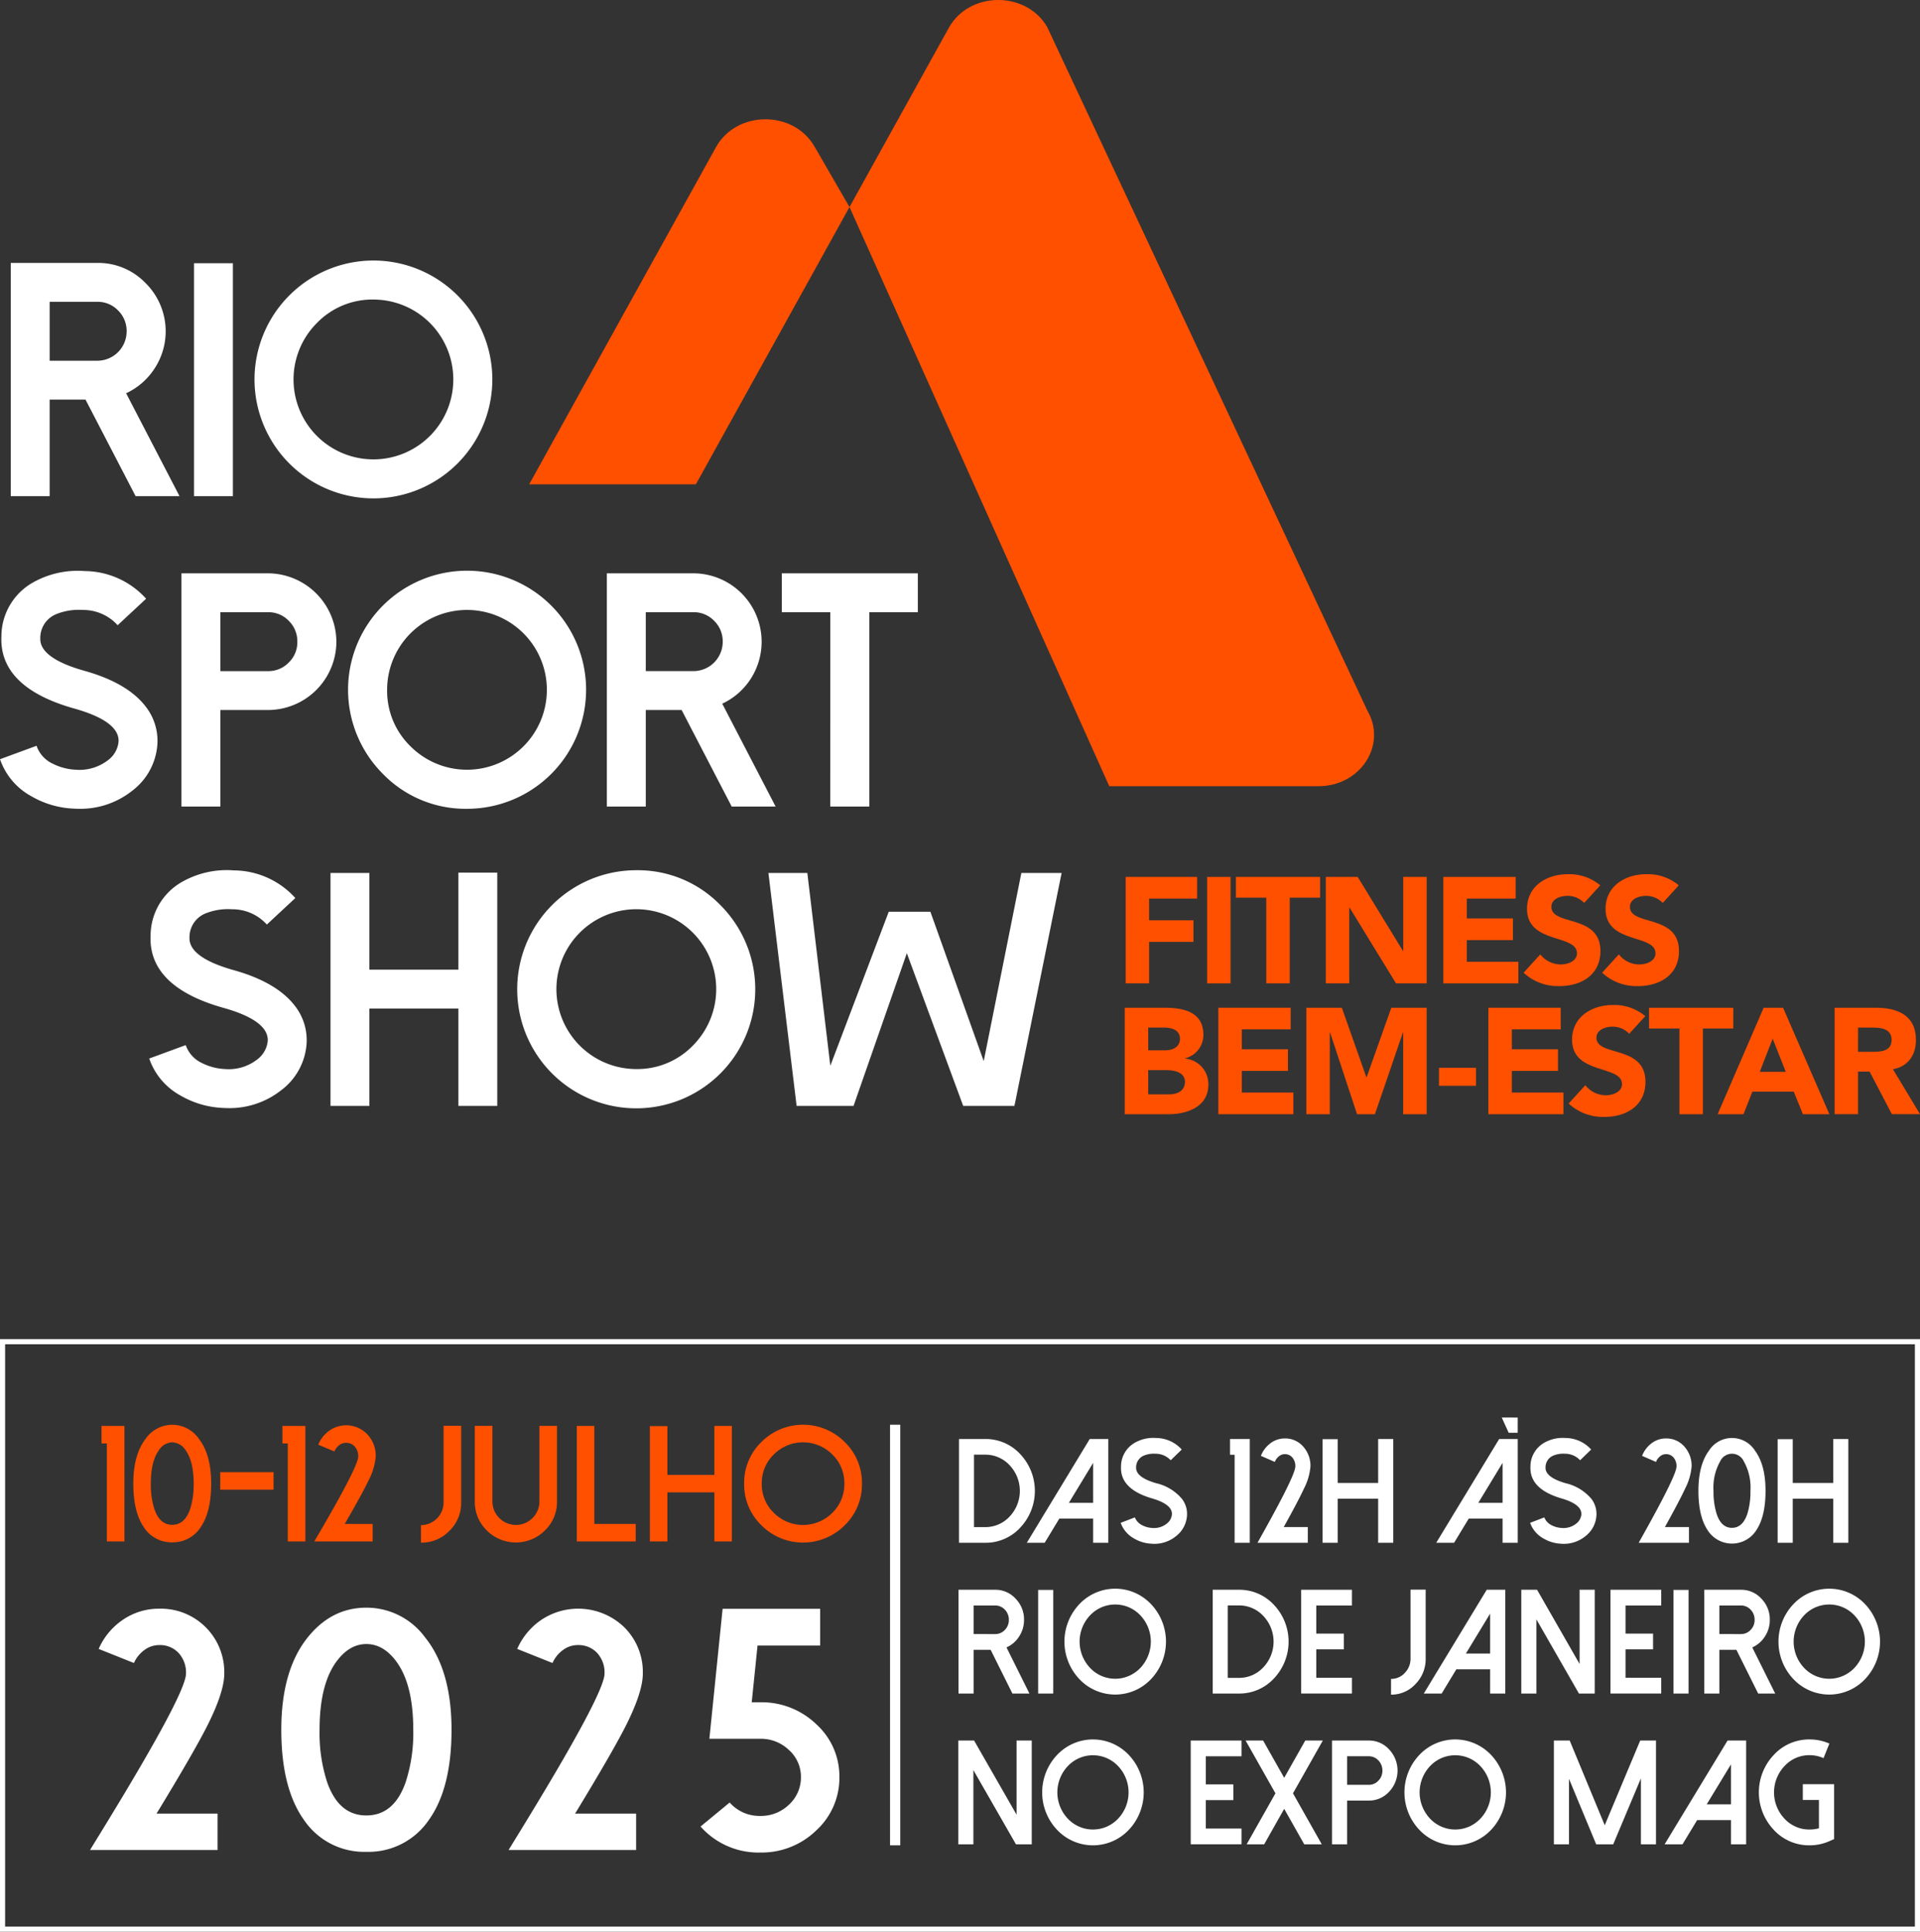<svg id="Componente_1_1" data-name="Componente 1 – 1" xmlns="http://www.w3.org/2000/svg" xmlns:xlink="http://www.w3.org/1999/xlink" width="376.001" height="378.191" viewBox="0 0 376.001 378.191">
  <rect x="0" y="0" width="376.001" height="378.191" fill="#333333" stroke="none"/>
  <defs>
    <clipPath id="clip-path">
      <rect id="Retângulo_826" data-name="Retângulo 826" width="375.999" height="218.678" fill="none"/>
    </clipPath>
  </defs>
  <g id="Grupo_1514" data-name="Grupo 1514" transform="translate(-0.445 261.785)">
    <g id="Grupo_1511" data-name="Grupo 1511" transform="translate(18.075 17.156)">
      <path id="Caminho_4400" data-name="Caminho 4400" d="M3.055.322V3.75H4.1V22.934H7.543V.322Z" transform="translate(-0.802 -0.085)" fill="#ff5000"/>
      <g id="Grupo_1454" data-name="Grupo 1454" transform="translate(0)">
        <g id="Grupo_1512" data-name="Grupo 1512">
          <path id="Caminho_4401" data-name="Caminho 4401" d="M13.521,20.011Q11.5,17.025,11.5,11.525q0-5.609,2.37-8.707a6.333,6.333,0,0,1,10.508,0q2.37,3.1,2.37,8.707,0,5.5-2.023,8.486a6.442,6.442,0,0,1-5.609,3.019,6.429,6.429,0,0,1-5.594-3.019M16.445,5.094q-1.517,2.165-1.517,6.431a15.645,15.645,0,0,0,.68,4.946Q16.65,19.6,19.115,19.6q2.481,0,3.524-3.129a15.645,15.645,0,0,0,.68-4.946q0-4.267-1.517-6.431A3.28,3.28,0,0,0,19.115,3.45a3.269,3.269,0,0,0-2.671,1.643" transform="translate(-3.021 -0.006)" fill="#ff5000"/>
          <rect id="Retângulo_819" data-name="Retângulo 819" width="10.445" height="3.429" transform="translate(25.497 9.291)" fill="#ff5000"/>
          <path id="Caminho_4402" data-name="Caminho 4402" d="M55.593.322V22.934H52.148V3.75H51.105V.322Z" transform="translate(-13.425 -0.085)" fill="#ff5000"/>
          <path id="Caminho_4403" data-name="Caminho 4403" d="M71,22.889H59.572l1.5-2.576q7.1-12.214,7.1-14.048A2.812,2.812,0,0,0,67.5,4.322a2.224,2.224,0,0,0-1.739-.742,2.117,2.117,0,0,0-1.312.458,2.947,2.947,0,0,0-.948,1.233l-3.16-1.327a6.335,6.335,0,0,1,2.2-2.766,5.723,5.723,0,0,1,7.4.727A6.1,6.1,0,0,1,71.6,6.265a12.372,12.372,0,0,1-1.453,4.773q-1.2,2.528-4.615,8.422H71Z" transform="translate(-15.649 -0.039)" fill="#ff5000"/>
          <path id="Caminho_4404" data-name="Caminho 4404" d="M95.774.279V15.29a7.581,7.581,0,0,1-2.307,5.563,7.58,7.58,0,0,1-5.562,2.307V19.731A4.452,4.452,0,0,0,92.33,15.29V.279Z" transform="translate(-23.092 -0.073)" fill="#ff5000"/>
          <path id="Caminho_4405" data-name="Caminho 4405" d="M104.555,20.78a7.751,7.751,0,0,1-2.354-5.689V.3h3.445v14.79a4.606,4.606,0,0,0,9.213,0V.3H118.3v14.79a7.728,7.728,0,0,1-2.37,5.689,8.051,8.051,0,0,1-11.378,0" transform="translate(-26.848 -0.079)" fill="#ff5000"/>
          <path id="Caminho_4406" data-name="Caminho 4406" d="M132.72.322V19.506h8.107v3.428H129.291V.322Z" transform="translate(-33.964 -0.085)" fill="#ff5000"/>
          <path id="Caminho_4407" data-name="Caminho 4407" d="M164.763.322V22.934h-3.428V13.327h-9.2v9.607h-3.429V.353h3.429V9.9h9.2V.322Z" transform="translate(-39.065 -0.085)" fill="#ff5000"/>
          <path id="Caminho_4408" data-name="Caminho 4408" d="M177.123,19.689a11.112,11.112,0,0,1-3.381-8.154,11.114,11.114,0,0,1,3.381-8.154,11.522,11.522,0,0,1,16.308,0,11.112,11.112,0,0,1,3.382,8.154,11.11,11.11,0,0,1-3.382,8.154,11.52,11.52,0,0,1-16.308,0m2.434-13.874a7.792,7.792,0,0,0-2.37,5.72,7.792,7.792,0,0,0,2.37,5.721,8.087,8.087,0,0,0,11.441,0,7.8,7.8,0,0,0,2.37-5.721A7.794,7.794,0,0,0,191,5.815a8.087,8.087,0,0,0-11.441,0" transform="translate(-45.642)" fill="#ff5000"/>
          <path id="Caminho_4439" data-name="Caminho 4439" d="M24.978,96.094H0l3.282-5.352q15.512-25.381,15.512-29.19a5.66,5.66,0,0,0-1.45-4.038,4.979,4.979,0,0,0-3.8-1.543,4.784,4.784,0,0,0-2.867.952A6.176,6.176,0,0,0,8.6,59.484L1.693,56.725a13.3,13.3,0,0,1,4.8-5.746,12.469,12.469,0,0,1,7.047-2.134A12.427,12.427,0,0,1,26.291,61.552q0,3.515-3.178,9.916-2.627,5.254-10.089,17.5H24.978Z" transform="translate(0 -12.831)" fill="#fff"/>
          <path id="Caminho_4440" data-name="Caminho 4440" d="M55.228,90.112q-4.423-6.206-4.422-17.632,0-11.655,5.182-18.091,4.665-5.811,11.47-5.812a14.229,14.229,0,0,1,11.5,5.812q5.182,6.437,5.183,18.091,0,11.427-4.422,17.632a14.288,14.288,0,0,1-12.264,6.271,14.255,14.255,0,0,1-12.23-6.271m6.391-31Q58.3,63.617,58.3,72.48a31.051,31.051,0,0,0,1.486,10.278q2.279,6.5,7.669,6.5,5.424,0,7.7-6.5A31.051,31.051,0,0,0,76.648,72.48q0-8.864-3.316-13.364Q70.809,55.7,67.458,55.7q-3.317,0-5.839,3.414" transform="translate(-13.347 -12.761)" fill="#fff"/>
          <path id="Caminho_4441" data-name="Caminho 4441" d="M136.148,96.094H111.17l3.282-5.352q15.512-25.381,15.512-29.19a5.66,5.66,0,0,0-1.45-4.038,4.979,4.979,0,0,0-3.8-1.543,4.784,4.784,0,0,0-2.867.952,6.176,6.176,0,0,0-2.073,2.561l-6.909-2.758a13.3,13.3,0,0,1,4.8-5.746,13,13,0,0,1,16.168,1.51,12.334,12.334,0,0,1,3.628,9.062q0,3.515-3.178,9.916-2.627,5.254-10.089,17.5h11.954Z" transform="translate(-29.204 -12.831)" fill="#fff"/>
          <path id="Caminho_4442" data-name="Caminho 4442" d="M162.163,91.508l5.7-4.7a7.769,7.769,0,0,0,6.012,2.627,7.886,7.886,0,0,0,5.631-2.233,7.212,7.212,0,0,0,2.314-5.385,6.986,6.986,0,0,0-2.348-5.286,7.875,7.875,0,0,0-5.632-2.2h-9.95l2.591-25.447h19.1V56.08H173.322l-1.14,11.1h1.658a15.444,15.444,0,0,1,10.986,4.3,13.765,13.765,0,0,1,4.526,10.344,13.936,13.936,0,0,1-4.526,10.441A15.334,15.334,0,0,1,173.875,96.6a15.146,15.146,0,0,1-11.712-5.089" transform="translate(-42.6 -12.843)" fill="#fff"/>
        </g>
      </g>
    </g>
    <g id="Retângulo_889" data-name="Retângulo 889" transform="translate(0.445 0.406)" fill="none" stroke="#fff" stroke-width="1">
      <rect width="376" height="116" stroke="none"/>
      <rect x="0.5" y="0.5" width="375" height="115" fill="none"/>
    </g>
    <g id="Grupo_1513" data-name="Grupo 1513" transform="translate(188.113 15.748)">
      <path id="Caminho_4409" data-name="Caminho 4409" d="M1.029,153.732V133.415H6.15a9.208,9.208,0,0,1,6.892,2.981,10.474,10.474,0,0,1,0,14.354,9.209,9.209,0,0,1-6.892,2.982Zm2.942-3.067H6.15a6.427,6.427,0,0,0,4.808-2.087,7.292,7.292,0,0,0,0-10.009,6.427,6.427,0,0,0-4.808-2.087H3.971Z" transform="translate(-0.894 -129.212)" fill="#fff"/>
      <path id="Caminho_4410" data-name="Caminho 4410" d="M31.837,133.415v20.317h-2.97V148.99H22.249l-2.874,4.743h-3.5L28.2,133.415Zm-7.722,12.494h4.752v-7.823Z" transform="translate(-2.46 -129.212)" fill="#fff"/>
      <path id="Caminho_4411" data-name="Caminho 4411" d="M42.519,153.891a7.381,7.381,0,0,1-3.569-1.08,5.67,5.67,0,0,1-2.52-3.009l2.779-1.065a2.86,2.86,0,0,0,1.4,1.52,4.862,4.862,0,0,0,2.042.554,3.967,3.967,0,0,0,2.82-.867,2.525,2.525,0,0,0,.994-1.817q.083-1.945-3.909-3.109-6.251-1.833-6.06-6.2a5.336,5.336,0,0,1,2.519-4.586,7.282,7.282,0,0,1,4.386-1.037,6.786,6.786,0,0,1,4.985,2.258l-2.165,2.1a4.01,4.01,0,0,0-2.956-1.277,5.1,5.1,0,0,0-2.275.355,2.464,2.464,0,0,0-1.539,2.328q-.081,1.916,3.909,3.081a9.313,9.313,0,0,1,5.095,3.1,4.867,4.867,0,0,1,.967,3.137,5.511,5.511,0,0,1-2.1,4.09,6.7,6.7,0,0,1-4.44,1.547c-.127,0-.25-.005-.368-.014" transform="translate(-4.63 -129.188)" fill="#fff"/>
      <path id="Caminho_4412" data-name="Caminho 4412" d="M64.235,133.415v20.317H61.266V136.5h-.9v-3.081Z" transform="translate(-7.155 -129.212)" fill="#fff"/>
      <path id="Caminho_4413" data-name="Caminho 4413" d="M76.228,153.719H66.381l1.293-2.314q6.117-10.975,6.116-12.622a2.585,2.585,0,0,0-.572-1.746,1.879,1.879,0,0,0-1.5-.667,1.778,1.778,0,0,0-1.131.411,2.64,2.64,0,0,0-.817,1.107L67.048,136.7a5.655,5.655,0,0,1,1.894-2.485,4.613,4.613,0,0,1,2.778-.923,4.678,4.678,0,0,1,3.6,1.576,5.614,5.614,0,0,1,1.43,3.919,11.484,11.484,0,0,1-1.253,4.288q-1.036,2.272-3.978,7.567h4.713Z" transform="translate(-7.789 -129.199)" fill="#fff"/>
      <path id="Caminho_4414" data-name="Caminho 4414" d="M94.471,133.415v20.317H91.515V145.1H83.589v8.633H80.633V133.444h2.956v8.575h7.926v-8.6Z" transform="translate(-9.294 -129.212)" fill="#fff"/>
      <path id="Caminho_4415" data-name="Caminho 4415" d="M121.475,132.919v20.317h-2.969v-4.742h-6.62l-2.874,4.742h-3.5l12.327-20.317Zm-7.723,12.495h4.754V137.59Zm4.59-16.7L119.7,131.7h1.771v-2.981Z" transform="translate(-11.918 -128.717)" fill="#fff"/>
      <path id="Caminho_4416" data-name="Caminho 4416" d="M132.157,153.891a7.381,7.381,0,0,1-3.569-1.08,5.67,5.67,0,0,1-2.52-3.009l2.779-1.065a2.86,2.86,0,0,0,1.4,1.52,4.862,4.862,0,0,0,2.042.554,3.967,3.967,0,0,0,2.82-.867,2.525,2.525,0,0,0,.994-1.817q.083-1.945-3.909-3.109-6.251-1.833-6.06-6.2a5.336,5.336,0,0,1,2.519-4.586,7.282,7.282,0,0,1,4.386-1.037,6.786,6.786,0,0,1,4.985,2.258l-2.165,2.1a4.01,4.01,0,0,0-2.956-1.277,5.1,5.1,0,0,0-2.275.355,2.464,2.464,0,0,0-1.539,2.328q-.081,1.916,3.909,3.081a9.313,9.313,0,0,1,5.095,3.1,4.867,4.867,0,0,1,.967,3.137,5.511,5.511,0,0,1-2.1,4.09,6.7,6.7,0,0,1-4.44,1.547c-.127,0-.25-.005-.368-.014" transform="translate(-14.088 -129.188)" fill="#fff"/>
      <path id="Caminho_4417" data-name="Caminho 4417" d="M159.684,153.719h-9.847l1.293-2.314q6.117-10.975,6.116-12.622a2.585,2.585,0,0,0-.572-1.746,1.879,1.879,0,0,0-1.5-.667,1.778,1.778,0,0,0-1.131.411,2.64,2.64,0,0,0-.817,1.107L150.5,136.7a5.655,5.655,0,0,1,1.894-2.485,4.613,4.613,0,0,1,2.778-.923,4.678,4.678,0,0,1,3.6,1.576,5.614,5.614,0,0,1,1.43,3.919,11.484,11.484,0,0,1-1.253,4.288q-1.036,2.272-3.978,7.567h4.713Z" transform="translate(-16.596 -129.199)" fill="#fff"/>
      <path id="Caminho_4418" data-name="Caminho 4418" d="M164.66,151.153q-1.743-2.683-1.743-7.625,0-5.039,2.043-7.823a5.338,5.338,0,0,1,9.057,0q2.042,2.784,2.043,7.823,0,4.942-1.743,7.625a5.654,5.654,0,0,1-9.657,0m2.52-13.4a10.409,10.409,0,0,0-1.308,5.778,14.607,14.607,0,0,0,.586,4.444q.9,2.811,3.023,2.811t3.038-2.811a14.638,14.638,0,0,0,.585-4.444,10.418,10.418,0,0,0-1.307-5.778,2.543,2.543,0,0,0-4.617,0" transform="translate(-17.976 -129.189)" fill="#fff"/>
      <path id="Caminho_4419" data-name="Caminho 4419" d="M194.1,133.415v20.317h-2.956V145.1h-7.926v8.633h-2.956V133.444h2.956v8.575h7.926v-8.6Z" transform="translate(-19.806 -129.212)" fill="#fff"/>
      <path id="Caminho_4420" data-name="Caminho 4420" d="M14.814,186.732H11.478L7.215,178.17H3.878v8.562H.923V166.415H8.114a5.289,5.289,0,0,1,3.977,1.732,5.764,5.764,0,0,1,1.662,4.16,5.843,5.843,0,0,1-.967,3.266A5.627,5.627,0,0,1,10.32,177.7Zm-6.7-11.643a2.533,2.533,0,0,0,1.893-.823,2.728,2.728,0,0,0,.776-1.96,2.792,2.792,0,0,0-.776-1.988,2.531,2.531,0,0,0-1.893-.824H3.878v5.594Z" transform="translate(-0.882 -132.695)" fill="#fff"/>
      <rect id="Retângulo_820" data-name="Retângulo 820" width="2.956" height="20.289" transform="translate(15.635 33.749)" fill="#fff"/>
      <path id="Caminho_4421" data-name="Caminho 4421" d="M27.027,183.868a10.664,10.664,0,0,1,0-14.652,9.647,9.647,0,0,1,14.056,0,10.666,10.666,0,0,1,0,14.652,9.649,9.649,0,0,1-14.056,0m2.1-12.466a7.487,7.487,0,0,0,0,10.279,6.771,6.771,0,0,0,9.86,0,7.484,7.484,0,0,0,0-10.279,6.771,6.771,0,0,0-9.86,0" transform="translate(-3.328 -132.669)" fill="#fff"/>
      <path id="Caminho_4422" data-name="Caminho 4422" d="M56.575,186.732V166.415H61.7a9.208,9.208,0,0,1,6.892,2.981,10.474,10.474,0,0,1,0,14.354,9.209,9.209,0,0,1-6.892,2.982Zm2.942-3.067H61.7a6.427,6.427,0,0,0,4.808-2.087,7.292,7.292,0,0,0,0-10.009,6.427,6.427,0,0,0-4.808-2.087H59.517Z" transform="translate(-6.755 -132.695)" fill="#fff"/>
      <path id="Caminho_4423" data-name="Caminho 4423" d="M85.886,166.415V169.5H78.9V175h5.395v3.081H78.9v5.566h6.988v3.081H75.944V166.415Z" transform="translate(-8.799 -132.695)" fill="#fff"/>
      <path id="Caminho_4424" data-name="Caminho 4424" d="M102.4,166.383v13.488a6.958,6.958,0,0,1-1.989,5,6.4,6.4,0,0,1-4.794,2.073v-3.081a3.578,3.578,0,0,0,2.7-1.179,3.916,3.916,0,0,0,1.117-2.811V166.383Z" transform="translate(-10.874 -132.692)" fill="#fff"/>
      <path id="Caminho_4425" data-name="Caminho 4425" d="M118.75,166.415v20.317h-2.97V181.99h-6.618l-2.874,4.743h-3.5l12.325-20.317Zm-7.722,12.494h4.752v-7.823Z" transform="translate(-11.63 -132.695)" fill="#fff"/>
      <path id="Caminho_4426" data-name="Caminho 4426" d="M138.518,166.415v20.317h-3.092l-8.335-14.525v14.525h-2.955V166.415h3.091l8.322,14.525V166.415Z" transform="translate(-13.883 -132.695)" fill="#fff"/>
      <path id="Caminho_4427" data-name="Caminho 4427" d="M153.6,166.415V169.5H146.61V175H152v3.081H146.61v5.566H153.6v3.081h-9.942V166.415Z" transform="translate(-15.944 -132.695)" fill="#fff"/>
      <rect id="Retângulo_821" data-name="Retângulo 821" width="2.956" height="20.289" transform="translate(140.051 33.749)" fill="#fff"/>
      <path id="Caminho_4428" data-name="Caminho 4428" d="M178.087,186.732h-3.336l-4.263-8.562h-3.336v8.562H164.2V166.415h7.191a5.289,5.289,0,0,1,3.977,1.732,5.764,5.764,0,0,1,1.662,4.16,5.843,5.843,0,0,1-.967,3.266,5.627,5.627,0,0,1-2.465,2.129Zm-6.7-11.643a2.533,2.533,0,0,0,1.893-.823,2.728,2.728,0,0,0,.776-1.96,2.792,2.792,0,0,0-.776-1.988,2.53,2.53,0,0,0-1.893-.824h-4.235v5.594Z" transform="translate(-18.111 -132.695)" fill="#fff"/>
      <path id="Caminho_4429" data-name="Caminho 4429" d="M183.357,183.868a10.664,10.664,0,0,1,0-14.652,9.647,9.647,0,0,1,14.056,0,10.666,10.666,0,0,1,0,14.652,9.649,9.649,0,0,1-14.056,0m2.1-12.466a7.486,7.486,0,0,0,0,10.279,6.771,6.771,0,0,0,9.86,0,7.484,7.484,0,0,0,0-10.279,6.771,6.771,0,0,0-9.86,0" transform="translate(-19.825 -132.669)" fill="#fff"/>
      <path id="Caminho_4430" data-name="Caminho 4430" d="M15.259,199.415v20.317H12.167L3.832,205.208v14.525H.877V199.415H3.968l8.322,14.525V199.415Z" transform="translate(-0.877 -136.177)" fill="#fff"/>
      <path id="Caminho_4431" data-name="Caminho 4431" d="M22.155,216.868a10.664,10.664,0,0,1,0-14.652,9.647,9.647,0,0,1,14.056,0,10.666,10.666,0,0,1,0,14.652,9.649,9.649,0,0,1-14.056,0m2.1-12.466a7.487,7.487,0,0,0,0,10.279,6.771,6.771,0,0,0,9.86,0,7.484,7.484,0,0,0,0-10.279,6.771,6.771,0,0,0-9.86,0" transform="translate(-2.815 -136.152)" fill="#fff"/>
      <path id="Caminho_4432" data-name="Caminho 4432" d="M61.706,199.415V202.5H54.718V208h5.395v3.081H54.718v5.566h6.988v3.081H51.764V199.415Z" transform="translate(-6.247 -136.177)" fill="#fff"/>
      <path id="Caminho_4433" data-name="Caminho 4433" d="M78.9,199.415l-5.843,10.336,5.638,9.982H75.259l-3.923-6.943-3.922,6.943H63.982l5.639-9.982-5.843-10.336H67.21l4.126,7.3,4.127-7.3Z" transform="translate(-7.515 -136.177)" fill="#fff"/>
      <path id="Caminho_4434" data-name="Caminho 4434" d="M85.659,219.732H82.7V199.415h7.191a5.291,5.291,0,0,1,3.978,1.732,6.022,6.022,0,0,1,0,8.306,5.313,5.313,0,0,1-3.978,1.717H85.659Zm0-11.643h4.235a2.535,2.535,0,0,0,1.895-.823,2.731,2.731,0,0,0,.776-1.96,2.8,2.8,0,0,0-.776-1.988,2.533,2.533,0,0,0-1.895-.824H85.659Z" transform="translate(-9.512 -136.177)" fill="#fff"/>
      <path id="Caminho_4435" data-name="Caminho 4435" d="M101.469,216.868a10.664,10.664,0,0,1,0-14.652,9.647,9.647,0,0,1,14.056,0,10.666,10.666,0,0,1,0,14.652,9.649,9.649,0,0,1-14.056,0m2.1-12.466a7.487,7.487,0,0,0,0,10.279,6.771,6.771,0,0,0,9.86,0,7.484,7.484,0,0,0,0-10.279,6.771,6.771,0,0,0-9.86,0" transform="translate(-11.185 -136.152)" fill="#fff"/>
      <path id="Caminho_4436" data-name="Caminho 4436" d="M151.27,199.415v20.317h-2.956V206.827l-5.42,12.906h-3.337l-5.326-12.821v12.821h-2.955V199.415h3.092L141.231,216l6.947-16.584Z" transform="translate(-14.638 -136.177)" fill="#fff"/>
      <path id="Caminho_4437" data-name="Caminho 4437" d="M171.479,199.415v20.317h-2.97V214.99H161.89l-2.874,4.743h-3.5l12.326-20.317Zm-7.722,12.494h4.752v-7.823Z" transform="translate(-17.196 -136.177)" fill="#fff"/>
      <path id="Caminho_4438" data-name="Caminho 4438" d="M179.063,216.867a10.664,10.664,0,0,1,0-14.652,9.386,9.386,0,0,1,7.027-3.038,9.5,9.5,0,0,1,3.869.809l-1.145,2.853a6.631,6.631,0,0,0-2.724-.581,6.563,6.563,0,0,0-4.929,2.143,7.487,7.487,0,0,0,0,10.279,6.58,6.58,0,0,0,4.929,2.131,6.9,6.9,0,0,0,1.825-.242v-5.538h-3.159v-3.095h6.129v10.747l-.9.4a9.542,9.542,0,0,1-3.9.823,9.386,9.386,0,0,1-7.027-3.038" transform="translate(-19.372 -136.152)" fill="#fff"/>
    </g>
    <line id="Linha_15" data-name="Linha 15" y2="82.345" transform="translate(175.745 17.156)" fill="none" stroke="#fff" stroke-width="2"/>
  </g>
  <g id="Grupo_1526" data-name="Grupo 1526" transform="translate(0.002)">
    <g id="Grupo_1456" data-name="Grupo 1456" clip-path="url(#clip-path)">
      <path id="Caminho_4443" data-name="Caminho 4443" d="M226.033,53.99l-6.867-11.873c-4.135-7.151-15.284-7.061-19.284.155L163.3,108.277h32.645Z" transform="translate(-59.675 -13.45)" fill="#ff5000"/>
      <path id="Caminho_4444" data-name="Caminho 4444" d="M363.6,139.176,300.884,5.31c-4.135-7.151-15.284-7.061-19.284.155L262.161,40.54l50.871,113.388H354c8.211,0,13.462-8.069,9.6-14.751" transform="translate(-95.802 0)" fill="#ff5000"/>
      <path id="Caminho_4445" data-name="Caminho 4445" d="M10.933,107.882h7.023l9.81,18.9h8.6L25.909,106.636a13.268,13.268,0,0,0,5.451-4.667A13.286,13.286,0,0,0,29.714,85.06a12.87,12.87,0,0,0-9.44-3.944H3.317v45.665h7.616Zm0-19.15h9.34a5.505,5.505,0,0,1,4.066,1.7,5.6,5.6,0,0,1,1.67,4.1,5.747,5.747,0,0,1-5.736,5.736h-9.34Z" transform="translate(-1.212 -29.642)" fill="#fff"/>
      <rect id="Retângulo_823" data-name="Retângulo 823" width="7.615" height="45.603" transform="translate(37.992 51.536)" fill="#fff"/>
      <path id="Caminho_4446" data-name="Caminho 4446" d="M101.828,126.949a23.308,23.308,0,0,0,23.287-23.287,23.307,23.307,0,0,0-23.287-23.286A23.308,23.308,0,0,0,78.54,103.662a23.309,23.309,0,0,0,23.288,23.287m0-38.927A15.644,15.644,0,1,1,90.769,92.6a15.134,15.134,0,0,1,11.059-4.583" transform="translate(-28.701 -29.372)" fill="#fff"/>
      <path id="Caminho_4447" data-name="Caminho 4447" d="M16.586,195.722c-5.886-1.648-8.812-3.8-8.7-6.393a5.02,5.02,0,0,1,3.291-4.782,11.862,11.862,0,0,1,5.06-.753,9.071,9.071,0,0,1,6.52,2.691l.278.3,5.579-5.192-.276-.3a16.358,16.358,0,0,0-11.75-5.113,17.787,17.787,0,0,0-10.324,2.345A12.122,12.122,0,0,0,.273,188.98c-.3,6.62,4.493,11.366,14.245,14.106,5.886,1.648,8.813,3.819,8.7,6.45a5.087,5.087,0,0,1-2.137,3.717,9.121,9.121,0,0,1-6.213,1.822,11.143,11.143,0,0,1-4.531-1.176A6.049,6.049,0,0,1,7.3,210.763l-.143-.378L0,213.017l.142.383a13.1,13.1,0,0,0,5.975,6.854,17.968,17.968,0,0,0,8.387,2.437c.282.021.573.031.876.031a16.3,16.3,0,0,0,10.473-3.505,12.445,12.445,0,0,0,4.978-9.327,10.885,10.885,0,0,0-2.309-7.191c-2.345-3.068-6.361-5.414-11.937-6.977" transform="translate(0 -64.372)" fill="#fff"/>
      <path id="Caminho_4448" data-name="Caminho 4448" d="M86.333,190.3a13.462,13.462,0,0,0-13.382-13.413H55.994v45.664H63.61v-18.9h9.341A13.41,13.41,0,0,0,86.333,190.3m-7.647,0a5.452,5.452,0,0,1-1.666,4.037,5.508,5.508,0,0,1-4.069,1.7H63.61V184.5h9.341a5.506,5.506,0,0,1,4.066,1.695,5.6,5.6,0,0,1,1.669,4.1" transform="translate(-20.462 -64.641)" fill="#fff"/>
      <path id="Caminho_4449" data-name="Caminho 4449" d="M130.7,222.719a23.307,23.307,0,1,0-16.461-6.826,22.529,22.529,0,0,0,16.461,6.826m-15.64-23.287a15.642,15.642,0,1,1,4.581,11.058,15.135,15.135,0,0,1-4.581-11.058" transform="translate(-39.251 -64.369)" fill="#fff"/>
      <path id="Caminho_4450" data-name="Caminho 4450" d="M211.729,222.553h8.6l-10.454-20.145a13.264,13.264,0,0,0,5.45-4.669,13.4,13.4,0,0,0-11.087-20.851H187.279v45.665H194.9v-18.9h7.023ZM194.9,184.5h9.34A5.5,5.5,0,0,1,208.3,186.2a5.6,5.6,0,0,1,1.67,4.1,5.746,5.746,0,0,1-5.736,5.735H194.9Z" transform="translate(-68.438 -64.641)" fill="#fff"/>
      <path id="Caminho_4451" data-name="Caminho 4451" d="M250.759,222.552h7.647V184.5h9.5v-7.615h-26.64V184.5h9.5Z" transform="translate(-88.165 -64.641)" fill="#fff"/>
      <path id="Caminho_4452" data-name="Caminho 4452" d="M62.632,288.07c-5.887-1.647-8.813-3.8-8.7-6.393a5.018,5.018,0,0,1,3.291-4.781,11.8,11.8,0,0,1,5.059-.752,9.067,9.067,0,0,1,6.521,2.69l.278.3,5.579-5.192-.276-.3a16.357,16.357,0,0,0-11.752-5.112,17.757,17.757,0,0,0-10.323,2.346,12.118,12.118,0,0,0-5.993,10.452c-.3,6.62,4.491,11.367,14.244,14.107,5.887,1.647,8.814,3.819,8.7,6.45a5.15,5.15,0,0,1-2.137,3.717,9.07,9.07,0,0,1-6.214,1.823,11.158,11.158,0,0,1-4.531-1.177,6.049,6.049,0,0,1-3.036-3.137l-.143-.378-7.155,2.63.142.383a13.1,13.1,0,0,0,5.975,6.854,17.991,17.991,0,0,0,8.387,2.439c.281.02.572.031.877.031A16.3,16.3,0,0,0,71.9,311.564a12.44,12.44,0,0,0,4.977-9.327,10.877,10.877,0,0,0-2.307-7.19c-2.344-3.068-6.36-5.415-11.937-6.978" transform="translate(-16.827 -98.119)" fill="#fff"/>
      <path id="Caminho_4453" data-name="Caminho 4453" d="M127.033,288.229H109.608V269.3h-7.616v45.6h7.616V295.844h17.426V314.9h7.616V269.236h-7.616Z" transform="translate(-37.271 -98.387)" fill="#fff"/>
      <path id="Caminho_4454" data-name="Caminho 4454" d="M182.969,268.495a23.308,23.308,0,1,0,16.46,6.827,22.529,22.529,0,0,0-16.46-6.827m0,38.927a15.646,15.646,0,1,1,11.057-4.583,15.137,15.137,0,0,1-11.057,4.583" transform="translate(-58.353 -98.117)" fill="#fff"/>
      <path id="Caminho_4455" data-name="Caminho 4455" d="M286.672,269.336,279.3,306.175l-10.445-29.248H260.7L249.26,307.086,244.8,269.695l-.042-.359h-7.622l5.478,45.243.043.358H253.81l10.434-29.893,10.935,29.626.1.267h10.038l9.237-45.6Z" transform="translate(-86.656 -98.424)" fill="#fff"/>
      <path id="Caminho_4456" data-name="Caminho 4456" d="M347.387,270.561h13.986v4.24h-9.393v4.24h8.687v4.24h-8.687v8.127h-4.594Z" transform="translate(-126.947 -98.872)" fill="#ff5000"/>
      <rect id="Retângulo_824" data-name="Retângulo 824" width="4.594" height="20.847" transform="translate(236.393 171.689)" fill="#ff5000"/>
      <path id="Caminho_4457" data-name="Caminho 4457" d="M387.358,274.624H381.41v-4.063H397.9v4.063h-5.948v16.784h-4.593Z" transform="translate(-139.38 -98.872)" fill="#ff5000"/>
      <path id="Caminho_4458" data-name="Caminho 4458" d="M409.16,270.561H415.4l8.864,14.487h.058V270.561h4.594v20.847h-6.007l-9.1-14.841h-.059v14.841H409.16Z" transform="translate(-149.521 -98.872)" fill="#ff5000"/>
      <path id="Caminho_4459" data-name="Caminho 4459" d="M445.425,270.561h14.163v4.24h-9.569v3.887h9.039v4.24h-9.039v4.24h10.1v4.24H445.425Z" transform="translate(-162.773 -98.872)" fill="#ff5000"/>
      <path id="Caminho_4460" data-name="Caminho 4460" d="M482.06,275.349a4.447,4.447,0,0,0-3.328-1.384c-1.3,0-3.092.589-3.092,2.149,0,3.8,9.6,1.355,9.6,8.657,0,4.652-3.739,6.86-8.038,6.86a9.9,9.9,0,0,1-7.008-2.62l3.268-3.593a5.108,5.108,0,0,0,4,1.973c1.5,0,3.18-.706,3.18-2.178,0-3.828-9.775-1.767-9.775-8.716,0-4.446,3.857-6.773,7.95-6.773a9.426,9.426,0,0,1,6.389,2.179Z" transform="translate(-171.824 -98.566)" fill="#ff5000"/>
      <path id="Caminho_4461" data-name="Caminho 4461" d="M506.3,275.349a4.447,4.447,0,0,0-3.328-1.384c-1.3,0-3.092.589-3.092,2.149,0,3.8,9.6,1.355,9.6,8.657,0,4.652-3.74,6.86-8.038,6.86a9.9,9.9,0,0,1-7.008-2.62l3.268-3.593a5.108,5.108,0,0,0,4,1.973c1.5,0,3.18-.706,3.18-2.178,0-3.828-9.776-1.767-9.776-8.716,0-4.446,3.857-6.773,7.95-6.773a9.426,9.426,0,0,1,6.389,2.179Z" transform="translate(-180.683 -98.566)" fill="#ff5000"/>
      <path id="Caminho_4462" data-name="Caminho 4462" d="M347.109,310.922h7.773c3.651,0,7.626.766,7.626,5.3a4.692,4.692,0,0,1-3.592,4.594v.058a5,5,0,0,1,4.564,5.094c0,4.358-4.123,5.8-7.832,5.8h-8.539Zm4.594,8.333h3.327c1.414,0,2.885-.589,2.885-2.267,0-1.737-1.649-2.179-3.092-2.179H351.7Zm0,8.628h4.122c1.443,0,3.062-.619,3.062-2.444,0-1.973-2.208-2.3-3.71-2.3H351.7Z" transform="translate(-126.845 -113.621)" fill="#ff5000"/>
      <path id="Caminho_4463" data-name="Caminho 4463" d="M375.991,310.922h14.163v4.24h-9.569v3.887h9.039v4.24h-9.039v4.24h10.1v4.24H375.991Z" transform="translate(-137.399 -113.621)" fill="#ff5000"/>
      <path id="Caminho_4464" data-name="Caminho 4464" d="M403.148,310.922H410.1l4.8,13.6h.058l4.829-13.6h6.92V331.77h-4.594V315.781h-.059l-5.477,15.989h-3.5L407.8,315.781h-.059V331.77h-4.594Z" transform="translate(-147.323 -113.621)" fill="#ff5000"/>
      <rect id="Retângulo_825" data-name="Retângulo 825" width="7.244" height="3.533" transform="translate(281.802 209.05)" fill="#ff5000"/>
      <path id="Caminho_4465" data-name="Caminho 4465" d="M459.326,310.922h14.163v4.24H463.92v3.887h9.039v4.24H463.92v4.24h10.1v4.24H459.326Z" transform="translate(-167.853 -113.621)" fill="#ff5000"/>
      <path id="Caminho_4466" data-name="Caminho 4466" d="M495.959,315.711a4.447,4.447,0,0,0-3.328-1.384c-1.3,0-3.092.589-3.092,2.149,0,3.8,9.6,1.355,9.6,8.657,0,4.652-3.74,6.86-8.038,6.86a9.9,9.9,0,0,1-7.008-2.62l3.268-3.593a5.108,5.108,0,0,0,4,1.973c1.5,0,3.18-.706,3.18-2.178,0-3.828-9.776-1.767-9.776-8.716,0-4.446,3.857-6.773,7.951-6.773a9.427,9.427,0,0,1,6.389,2.179Z" transform="translate(-176.903 -113.316)" fill="#ff5000"/>
      <path id="Caminho_4467" data-name="Caminho 4467" d="M514.855,314.986h-5.948v-4.063H525.4v4.063h-5.948v16.784h-4.593Z" transform="translate(-185.971 -113.621)" fill="#ff5000"/>
      <path id="Caminho_4468" data-name="Caminho 4468" d="M539.093,310.922h3.8l9.069,20.847h-5.182l-1.8-4.417h-8.1l-1.737,4.417h-5.065Zm1.767,6.066-2.532,6.478h5.094Z" transform="translate(-193.71 -113.621)" fill="#ff5000"/>
      <path id="Caminho_4469" data-name="Caminho 4469" d="M566.171,310.922h8.068c4.269,0,7.862,1.472,7.862,6.331,0,2.915-1.56,5.182-4.5,5.712l5.3,8.8H577.39l-4.358-8.333h-2.267v8.333h-4.594Zm4.594,8.628h2.709c1.678,0,3.858-.059,3.858-2.326,0-2.09-1.885-2.414-3.564-2.414h-3Z" transform="translate(-206.897 -113.621)" fill="#ff5000"/>
    </g>
  </g>
</svg>
